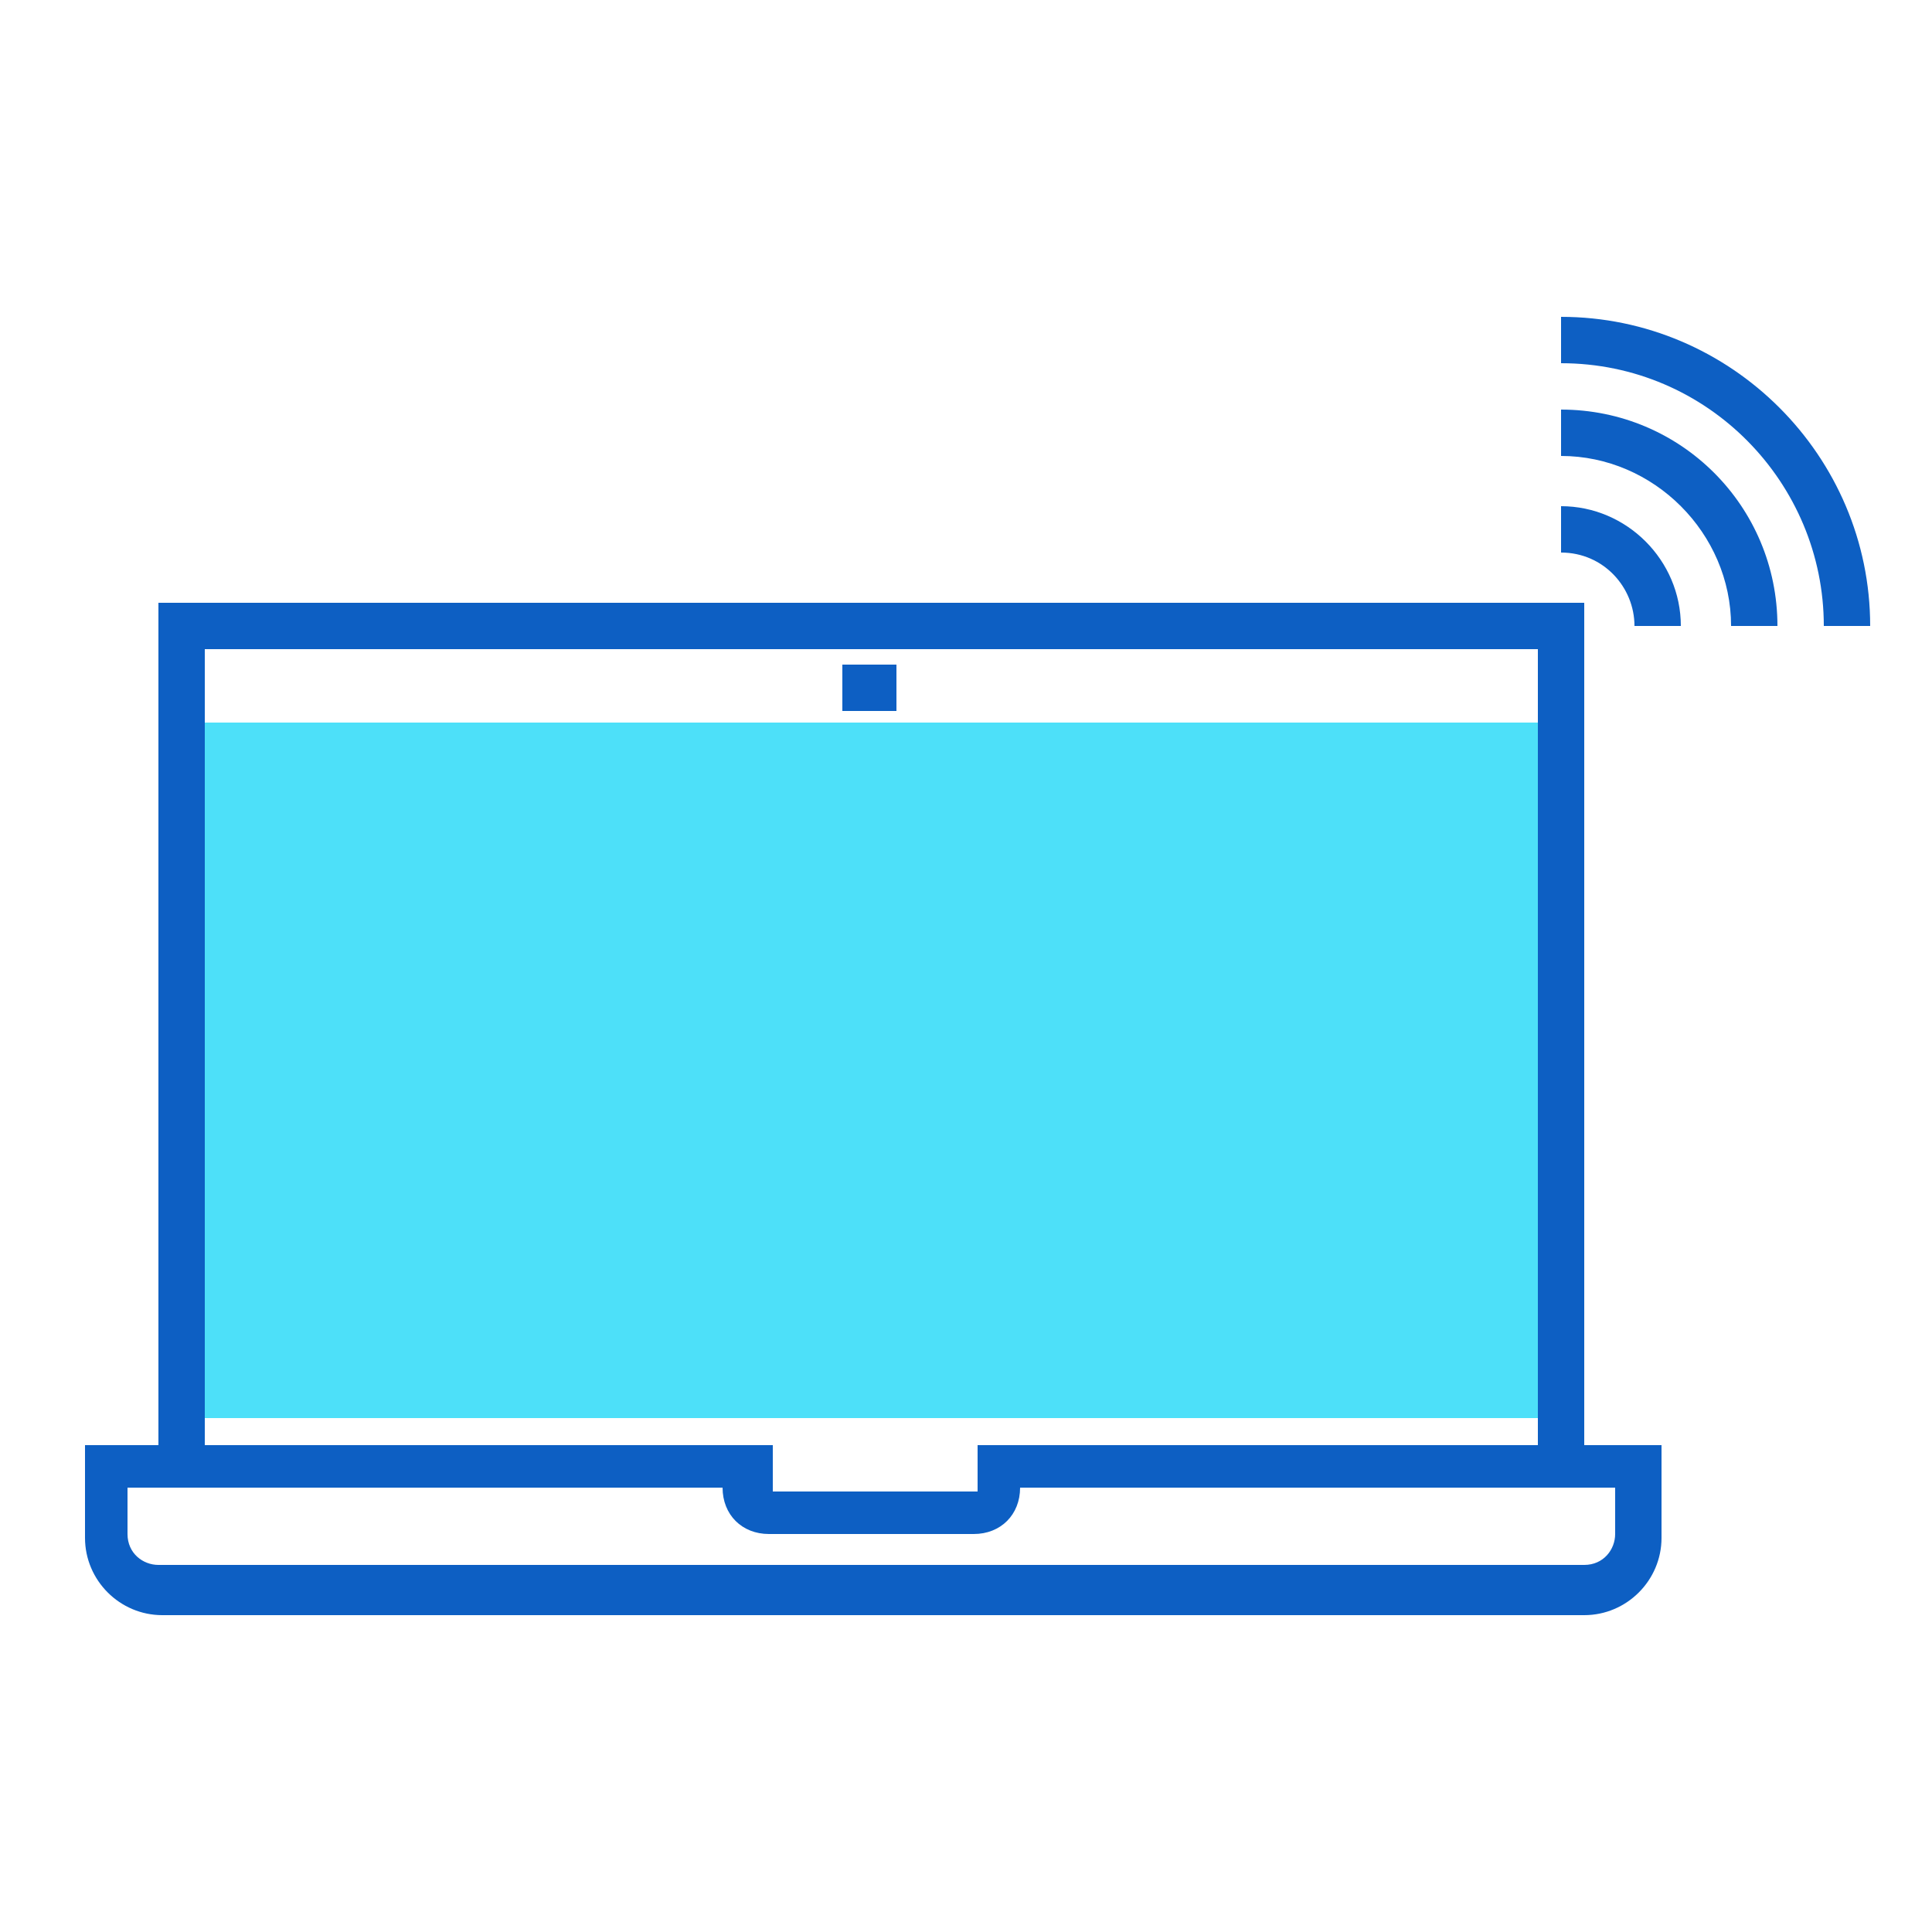<?xml version="1.0" ?><svg width="50px" height="50px" viewBox="0 0 50 50" id="Message_And_Communication_Icons" style="enable-background:new 0 0 50 50;" version="1.1" xml:space="preserve" xmlns="http://www.w3.org/2000/svg" xmlns:xlink="http://www.w3.org/1999/xlink"><g><g><g><rect height="18" style="fill:#4DE0F9;" width="35.8" x="4.7" y="18.7"/></g></g><g><g><rect height="1.2" style="fill:#0D5FC3;" width="1.4" x="21.8" y="17.2"/></g></g><g><g><polygon points="41,37.9 39.8,37.9 39.8,16.8 5.3,16.8 5.3,37.9 4.1,37.9 4.1,15.6 41,15.6    " style="fill:#0D5FC3;"/></g></g><g><g><polygon points="41,37.9 39.8,37.9 39.8,16.8 5.3,16.8 5.3,37.9 4.1,37.9 4.1,15.6 41,15.6    " style="fill:#0D5FC3;"/></g></g><g><g><path d="M41,41.8H4.2c-1.1,0-2-0.9-2-2v-2.4h17.8v1.2l5.3,0l0-1.2H43v2.4C43,40.9,42.1,41.8,41,41.8z      M3.3,38.5v1.2c0,0.5,0.4,0.8,0.8,0.8H41c0.5,0,0.8-0.4,0.8-0.8v-1.2H26.4c0,0.7-0.5,1.2-1.2,1.2h-5.3c-0.7,0-1.2-0.5-1.2-1.2     H3.3z" style="fill:#0D5FC3;"/></g></g><g><g><g><path d="M43.5,16.2h-1.2c0-1-0.8-1.9-1.9-1.9v-1.2C42.1,13.1,43.5,14.5,43.5,16.2z" style="fill:#0D5FC3;"/></g></g><g><g><path d="M46,16.2h-1.2c0-2.4-2-4.4-4.4-4.4v-1.2C43.5,10.6,46,13.1,46,16.2z" style="fill:#0D5FC3;"/></g></g><g><g><path d="M48.4,16.2h-1.2c0-3.7-3-6.8-6.8-6.8V8.2C44.8,8.2,48.4,11.8,48.4,16.2z" style="fill:#0D5FC3;"/></g></g></g></g></svg>